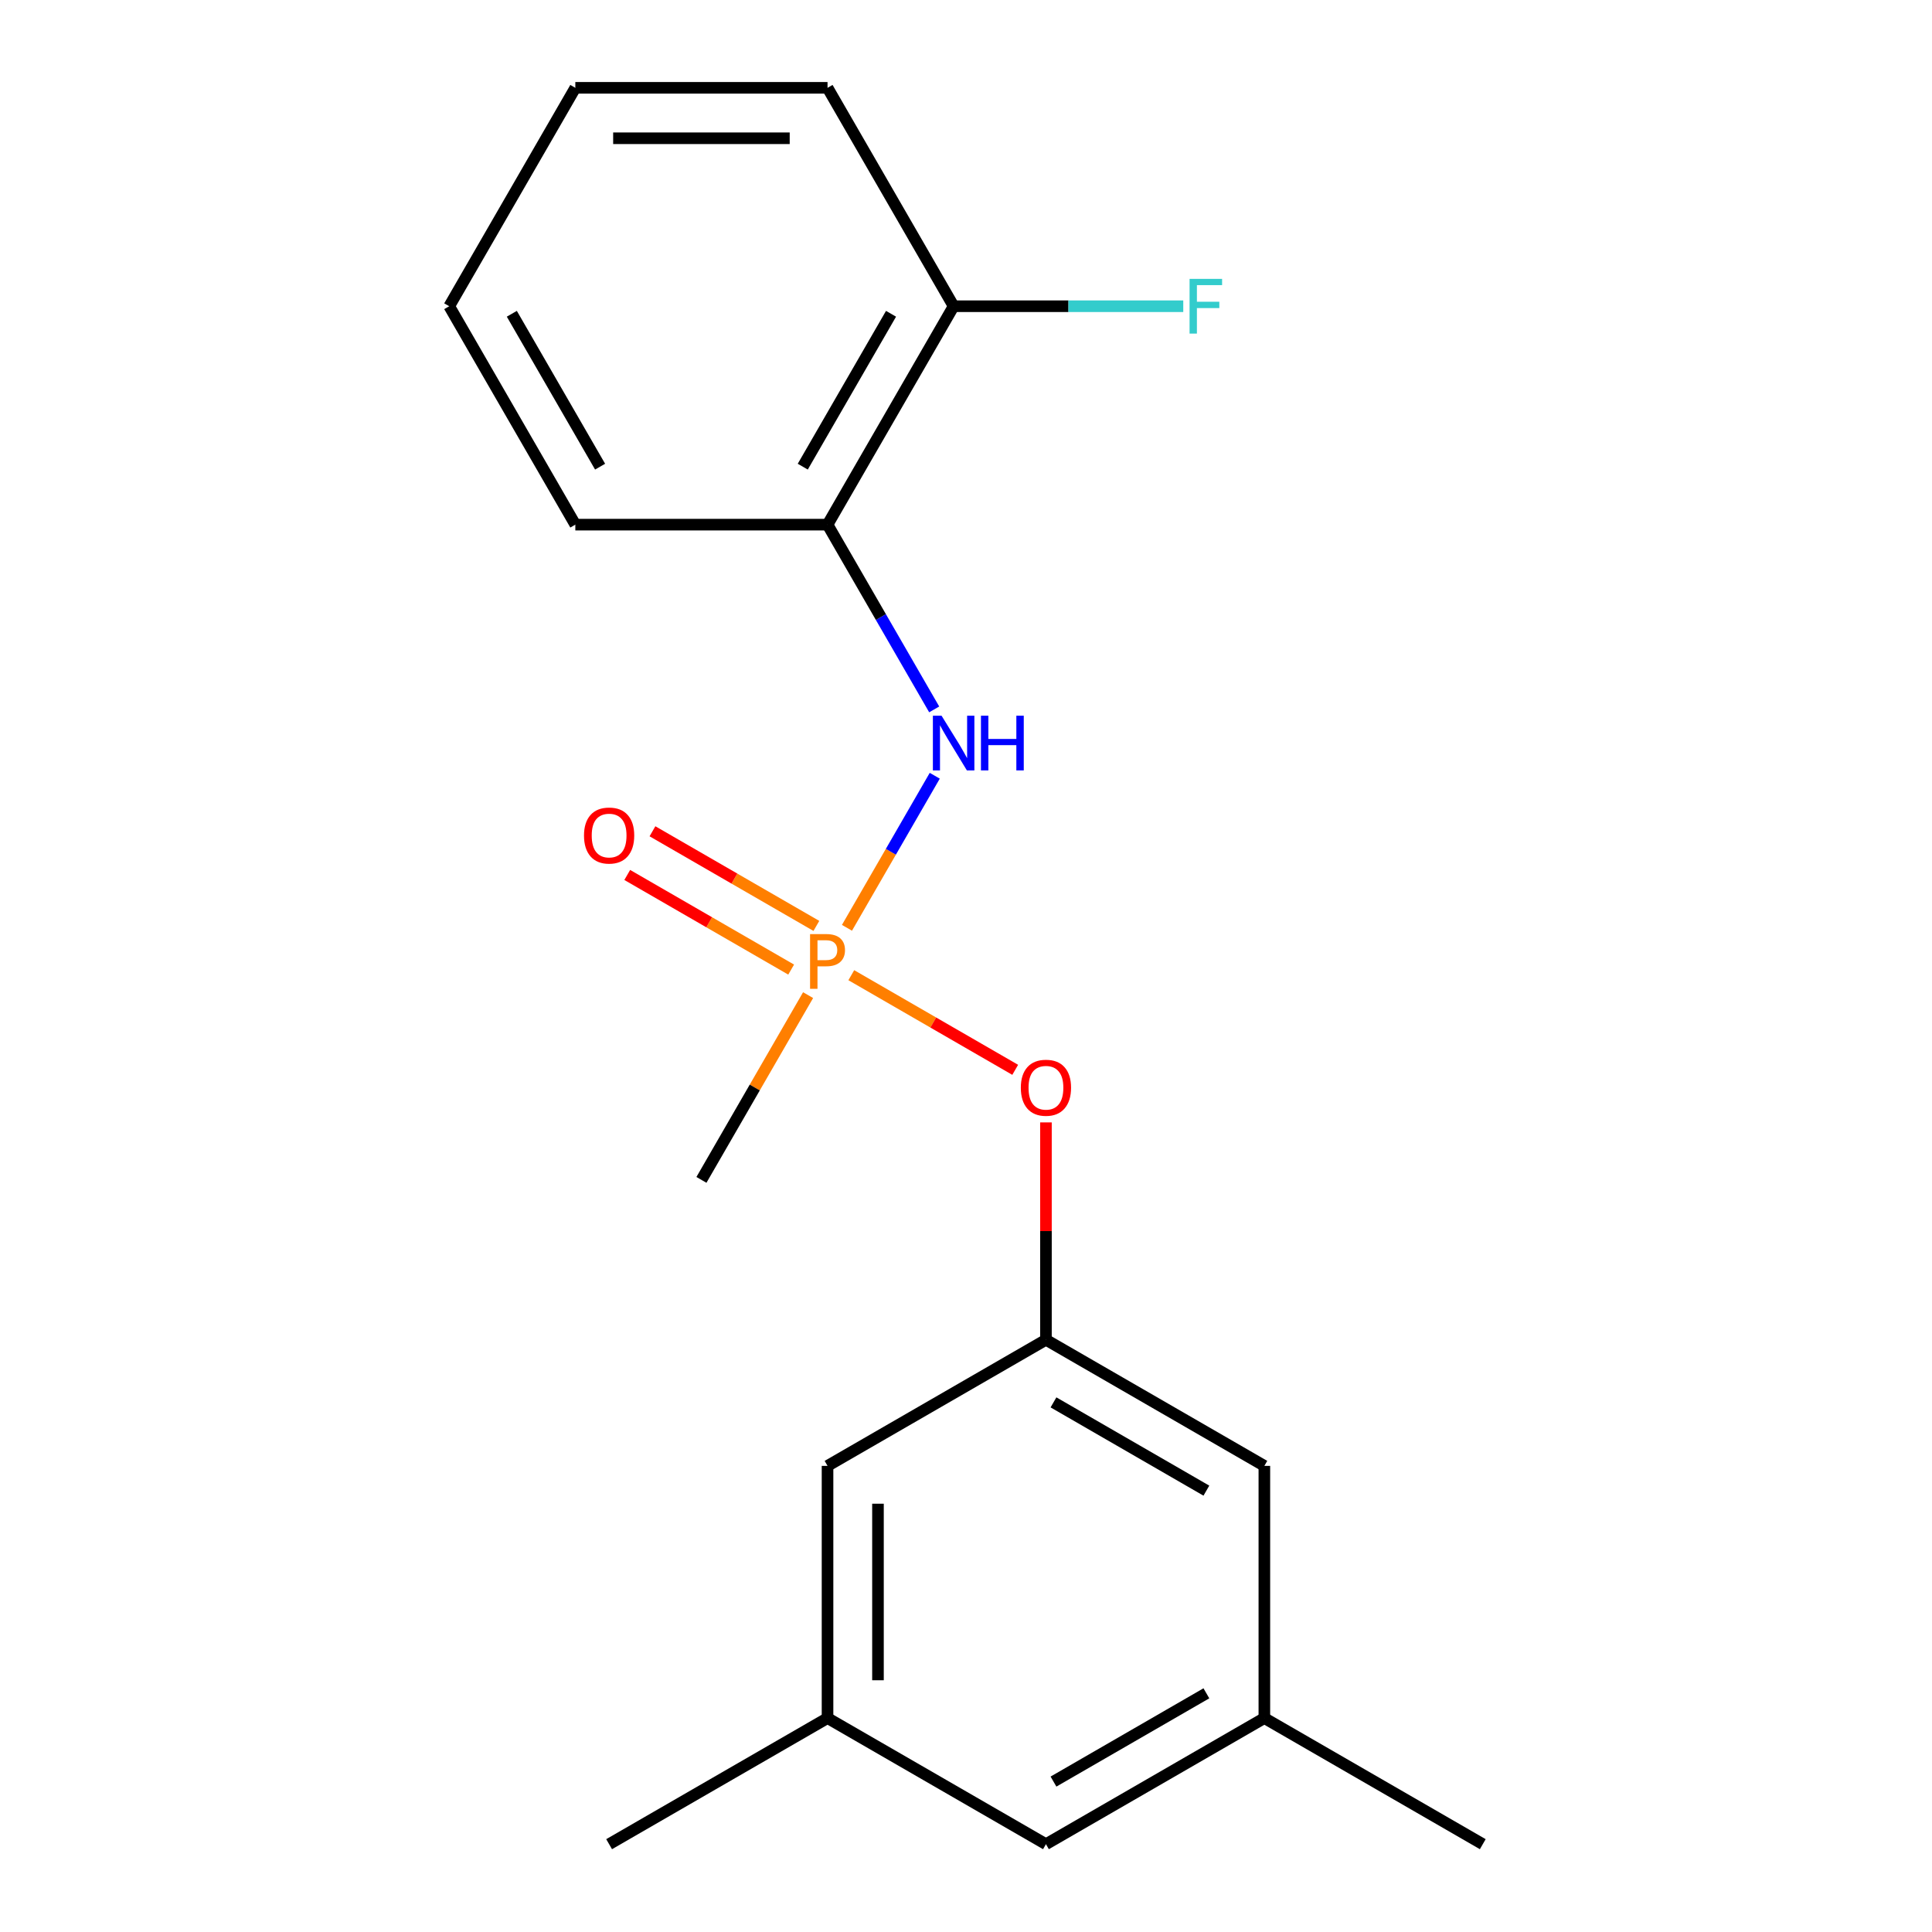<?xml version='1.0' encoding='iso-8859-1'?>
<svg version='1.1' baseProfile='full'
              xmlns='http://www.w3.org/2000/svg'
                      xmlns:rdkit='http://www.rdkit.org/xml'
                      xmlns:xlink='http://www.w3.org/1999/xlink'
                  xml:space='preserve'
width='1000px' height='1000px' viewBox='0 0 1000 1000'>
<!-- END OF HEADER -->
<rect style='opacity:1.0;fill:#FFFFFF;stroke:none' width='1000' height='1000' x='0' y='0'> </rect>
<path class='bond-0' d='M 438.388,480.233 L 461.109,440.88' style='fill:none;fill-rule:evenodd;stroke:#FF7F00;stroke-width:6px;stroke-linecap:butt;stroke-linejoin:miter;stroke-opacity:1' />
<path class='bond-0' d='M 461.109,440.88 L 483.83,401.527' style='fill:none;fill-rule:evenodd;stroke:#0000FF;stroke-width:6px;stroke-linecap:butt;stroke-linejoin:miter;stroke-opacity:1' />
<path class='bond-2' d='M 440.632,504.76 L 483.052,529.251' style='fill:none;fill-rule:evenodd;stroke:#FF7F00;stroke-width:6px;stroke-linecap:butt;stroke-linejoin:miter;stroke-opacity:1' />
<path class='bond-2' d='M 483.052,529.251 L 525.471,553.742' style='fill:none;fill-rule:evenodd;stroke:#FF0000;stroke-width:6px;stroke-linecap:butt;stroke-linejoin:miter;stroke-opacity:1' />
<path class='bond-4' d='M 422.552,479.248 L 380.133,454.758' style='fill:none;fill-rule:evenodd;stroke:#FF7F00;stroke-width:6px;stroke-linecap:butt;stroke-linejoin:miter;stroke-opacity:1' />
<path class='bond-4' d='M 380.133,454.758 L 337.713,430.267' style='fill:none;fill-rule:evenodd;stroke:#FF0000;stroke-width:6px;stroke-linecap:butt;stroke-linejoin:miter;stroke-opacity:1' />
<path class='bond-4' d='M 409.498,501.859 L 367.079,477.368' style='fill:none;fill-rule:evenodd;stroke:#FF7F00;stroke-width:6px;stroke-linecap:butt;stroke-linejoin:miter;stroke-opacity:1' />
<path class='bond-4' d='M 367.079,477.368 L 324.66,452.877' style='fill:none;fill-rule:evenodd;stroke:#FF0000;stroke-width:6px;stroke-linecap:butt;stroke-linejoin:miter;stroke-opacity:1' />
<path class='bond-11' d='M 418.269,515.08 L 390.664,562.894' style='fill:none;fill-rule:evenodd;stroke:#FF7F00;stroke-width:6px;stroke-linecap:butt;stroke-linejoin:miter;stroke-opacity:1' />
<path class='bond-11' d='M 390.664,562.894 L 363.059,610.708' style='fill:none;fill-rule:evenodd;stroke:#000000;stroke-width:6px;stroke-linecap:butt;stroke-linejoin:miter;stroke-opacity:1' />
<path class='bond-1' d='M 483.539,367.183 L 455.934,319.369' style='fill:none;fill-rule:evenodd;stroke:#0000FF;stroke-width:6px;stroke-linecap:butt;stroke-linejoin:miter;stroke-opacity:1' />
<path class='bond-1' d='M 455.934,319.369 L 428.329,271.556' style='fill:none;fill-rule:evenodd;stroke:#000000;stroke-width:6px;stroke-linecap:butt;stroke-linejoin:miter;stroke-opacity:1' />
<path class='bond-5' d='M 428.329,271.556 L 493.599,158.505' style='fill:none;fill-rule:evenodd;stroke:#000000;stroke-width:6px;stroke-linecap:butt;stroke-linejoin:miter;stroke-opacity:1' />
<path class='bond-5' d='M 415.509,241.544 L 461.198,162.409' style='fill:none;fill-rule:evenodd;stroke:#000000;stroke-width:6px;stroke-linecap:butt;stroke-linejoin:miter;stroke-opacity:1' />
<path class='bond-13' d='M 428.329,271.556 L 297.789,271.556' style='fill:none;fill-rule:evenodd;stroke:#000000;stroke-width:6px;stroke-linecap:butt;stroke-linejoin:miter;stroke-opacity:1' />
<path class='bond-3' d='M 541.379,580.95 L 541.379,637.208' style='fill:none;fill-rule:evenodd;stroke:#FF0000;stroke-width:6px;stroke-linecap:butt;stroke-linejoin:miter;stroke-opacity:1' />
<path class='bond-3' d='M 541.379,637.208 L 541.379,693.466' style='fill:none;fill-rule:evenodd;stroke:#000000;stroke-width:6px;stroke-linecap:butt;stroke-linejoin:miter;stroke-opacity:1' />
<path class='bond-8' d='M 541.379,693.466 L 428.329,758.736' style='fill:none;fill-rule:evenodd;stroke:#000000;stroke-width:6px;stroke-linecap:butt;stroke-linejoin:miter;stroke-opacity:1' />
<path class='bond-9' d='M 541.379,693.466 L 654.43,758.736' style='fill:none;fill-rule:evenodd;stroke:#000000;stroke-width:6px;stroke-linecap:butt;stroke-linejoin:miter;stroke-opacity:1' />
<path class='bond-9' d='M 545.283,725.867 L 624.418,771.556' style='fill:none;fill-rule:evenodd;stroke:#000000;stroke-width:6px;stroke-linecap:butt;stroke-linejoin:miter;stroke-opacity:1' />
<path class='bond-12' d='M 493.599,158.505 L 553.027,158.505' style='fill:none;fill-rule:evenodd;stroke:#000000;stroke-width:6px;stroke-linecap:butt;stroke-linejoin:miter;stroke-opacity:1' />
<path class='bond-12' d='M 553.027,158.505 L 612.455,158.505' style='fill:none;fill-rule:evenodd;stroke:#33CCCC;stroke-width:6px;stroke-linecap:butt;stroke-linejoin:miter;stroke-opacity:1' />
<path class='bond-14' d='M 493.599,158.505 L 428.329,45.455' style='fill:none;fill-rule:evenodd;stroke:#000000;stroke-width:6px;stroke-linecap:butt;stroke-linejoin:miter;stroke-opacity:1' />
<path class='bond-6' d='M 428.329,889.276 L 428.329,758.736' style='fill:none;fill-rule:evenodd;stroke:#000000;stroke-width:6px;stroke-linecap:butt;stroke-linejoin:miter;stroke-opacity:1' />
<path class='bond-6' d='M 454.437,869.695 L 454.437,778.317' style='fill:none;fill-rule:evenodd;stroke:#000000;stroke-width:6px;stroke-linecap:butt;stroke-linejoin:miter;stroke-opacity:1' />
<path class='bond-15' d='M 428.329,889.276 L 315.278,954.545' style='fill:none;fill-rule:evenodd;stroke:#000000;stroke-width:6px;stroke-linecap:butt;stroke-linejoin:miter;stroke-opacity:1' />
<path class='bond-19' d='M 428.329,889.276 L 541.379,954.545' style='fill:none;fill-rule:evenodd;stroke:#000000;stroke-width:6px;stroke-linecap:butt;stroke-linejoin:miter;stroke-opacity:1' />
<path class='bond-7' d='M 654.43,889.276 L 654.43,758.736' style='fill:none;fill-rule:evenodd;stroke:#000000;stroke-width:6px;stroke-linecap:butt;stroke-linejoin:miter;stroke-opacity:1' />
<path class='bond-10' d='M 654.43,889.276 L 541.379,954.545' style='fill:none;fill-rule:evenodd;stroke:#000000;stroke-width:6px;stroke-linecap:butt;stroke-linejoin:miter;stroke-opacity:1' />
<path class='bond-10' d='M 624.418,876.456 L 545.283,922.145' style='fill:none;fill-rule:evenodd;stroke:#000000;stroke-width:6px;stroke-linecap:butt;stroke-linejoin:miter;stroke-opacity:1' />
<path class='bond-16' d='M 654.43,889.276 L 767.481,954.545' style='fill:none;fill-rule:evenodd;stroke:#000000;stroke-width:6px;stroke-linecap:butt;stroke-linejoin:miter;stroke-opacity:1' />
<path class='bond-17' d='M 297.789,271.556 L 232.519,158.505' style='fill:none;fill-rule:evenodd;stroke:#000000;stroke-width:6px;stroke-linecap:butt;stroke-linejoin:miter;stroke-opacity:1' />
<path class='bond-17' d='M 310.609,241.544 L 264.92,162.409' style='fill:none;fill-rule:evenodd;stroke:#000000;stroke-width:6px;stroke-linecap:butt;stroke-linejoin:miter;stroke-opacity:1' />
<path class='bond-20' d='M 428.329,45.455 L 297.789,45.455' style='fill:none;fill-rule:evenodd;stroke:#000000;stroke-width:6px;stroke-linecap:butt;stroke-linejoin:miter;stroke-opacity:1' />
<path class='bond-20' d='M 408.748,71.562 L 317.37,71.562' style='fill:none;fill-rule:evenodd;stroke:#000000;stroke-width:6px;stroke-linecap:butt;stroke-linejoin:miter;stroke-opacity:1' />
<path class='bond-18' d='M 232.519,158.505 L 297.789,45.455' style='fill:none;fill-rule:evenodd;stroke:#000000;stroke-width:6px;stroke-linecap:butt;stroke-linejoin:miter;stroke-opacity:1' />
<path  class='atom-0' d='M 427.649 483.497
Q 432.489 483.497, 434.929 485.697
Q 437.369 487.857, 437.369 491.817
Q 437.369 495.737, 434.849 497.977
Q 432.369 500.177, 427.649 500.177
L 423.129 500.177
L 423.129 511.817
L 419.289 511.817
L 419.289 483.497
L 427.649 483.497
M 427.649 496.977
Q 430.409 496.977, 431.889 495.657
Q 433.369 494.337, 433.369 491.817
Q 433.369 489.297, 431.889 488.017
Q 430.449 486.697, 427.649 486.697
L 423.129 486.697
L 423.129 496.977
L 427.649 496.977
' fill='#FF7F00'/>
<path  class='atom-1' d='M 487.339 370.446
L 496.619 385.446
Q 497.539 386.926, 499.019 389.606
Q 500.499 392.286, 500.579 392.446
L 500.579 370.446
L 504.339 370.446
L 504.339 398.766
L 500.459 398.766
L 490.499 382.366
Q 489.339 380.446, 488.099 378.246
Q 486.899 376.046, 486.539 375.366
L 486.539 398.766
L 482.859 398.766
L 482.859 370.446
L 487.339 370.446
' fill='#0000FF'/>
<path  class='atom-1' d='M 507.739 370.446
L 511.579 370.446
L 511.579 382.486
L 526.059 382.486
L 526.059 370.446
L 529.899 370.446
L 529.899 398.766
L 526.059 398.766
L 526.059 385.686
L 511.579 385.686
L 511.579 398.766
L 507.739 398.766
L 507.739 370.446
' fill='#0000FF'/>
<path  class='atom-3' d='M 528.379 563.007
Q 528.379 556.207, 531.739 552.407
Q 535.099 548.607, 541.379 548.607
Q 547.659 548.607, 551.019 552.407
Q 554.379 556.207, 554.379 563.007
Q 554.379 569.887, 550.979 573.807
Q 547.579 577.687, 541.379 577.687
Q 535.139 577.687, 531.739 573.807
Q 528.379 569.927, 528.379 563.007
M 541.379 574.487
Q 545.699 574.487, 548.019 571.607
Q 550.379 568.687, 550.379 563.007
Q 550.379 557.447, 548.019 554.647
Q 545.699 551.807, 541.379 551.807
Q 537.059 551.807, 534.699 554.607
Q 532.379 557.407, 532.379 563.007
Q 532.379 568.727, 534.699 571.607
Q 537.059 574.487, 541.379 574.487
' fill='#FF0000'/>
<path  class='atom-5' d='M 302.278 432.467
Q 302.278 425.667, 305.638 421.867
Q 308.998 418.067, 315.278 418.067
Q 321.558 418.067, 324.918 421.867
Q 328.278 425.667, 328.278 432.467
Q 328.278 439.347, 324.878 443.267
Q 321.478 447.147, 315.278 447.147
Q 309.038 447.147, 305.638 443.267
Q 302.278 439.387, 302.278 432.467
M 315.278 443.947
Q 319.598 443.947, 321.918 441.067
Q 324.278 438.147, 324.278 432.467
Q 324.278 426.907, 321.918 424.107
Q 319.598 421.267, 315.278 421.267
Q 310.958 421.267, 308.598 424.067
Q 306.278 426.867, 306.278 432.467
Q 306.278 438.187, 308.598 441.067
Q 310.958 443.947, 315.278 443.947
' fill='#FF0000'/>
<path  class='atom-13' d='M 615.718 144.345
L 632.558 144.345
L 632.558 147.585
L 619.518 147.585
L 619.518 156.185
L 631.118 156.185
L 631.118 159.465
L 619.518 159.465
L 619.518 172.665
L 615.718 172.665
L 615.718 144.345
' fill='#33CCCC'/>
</svg>
